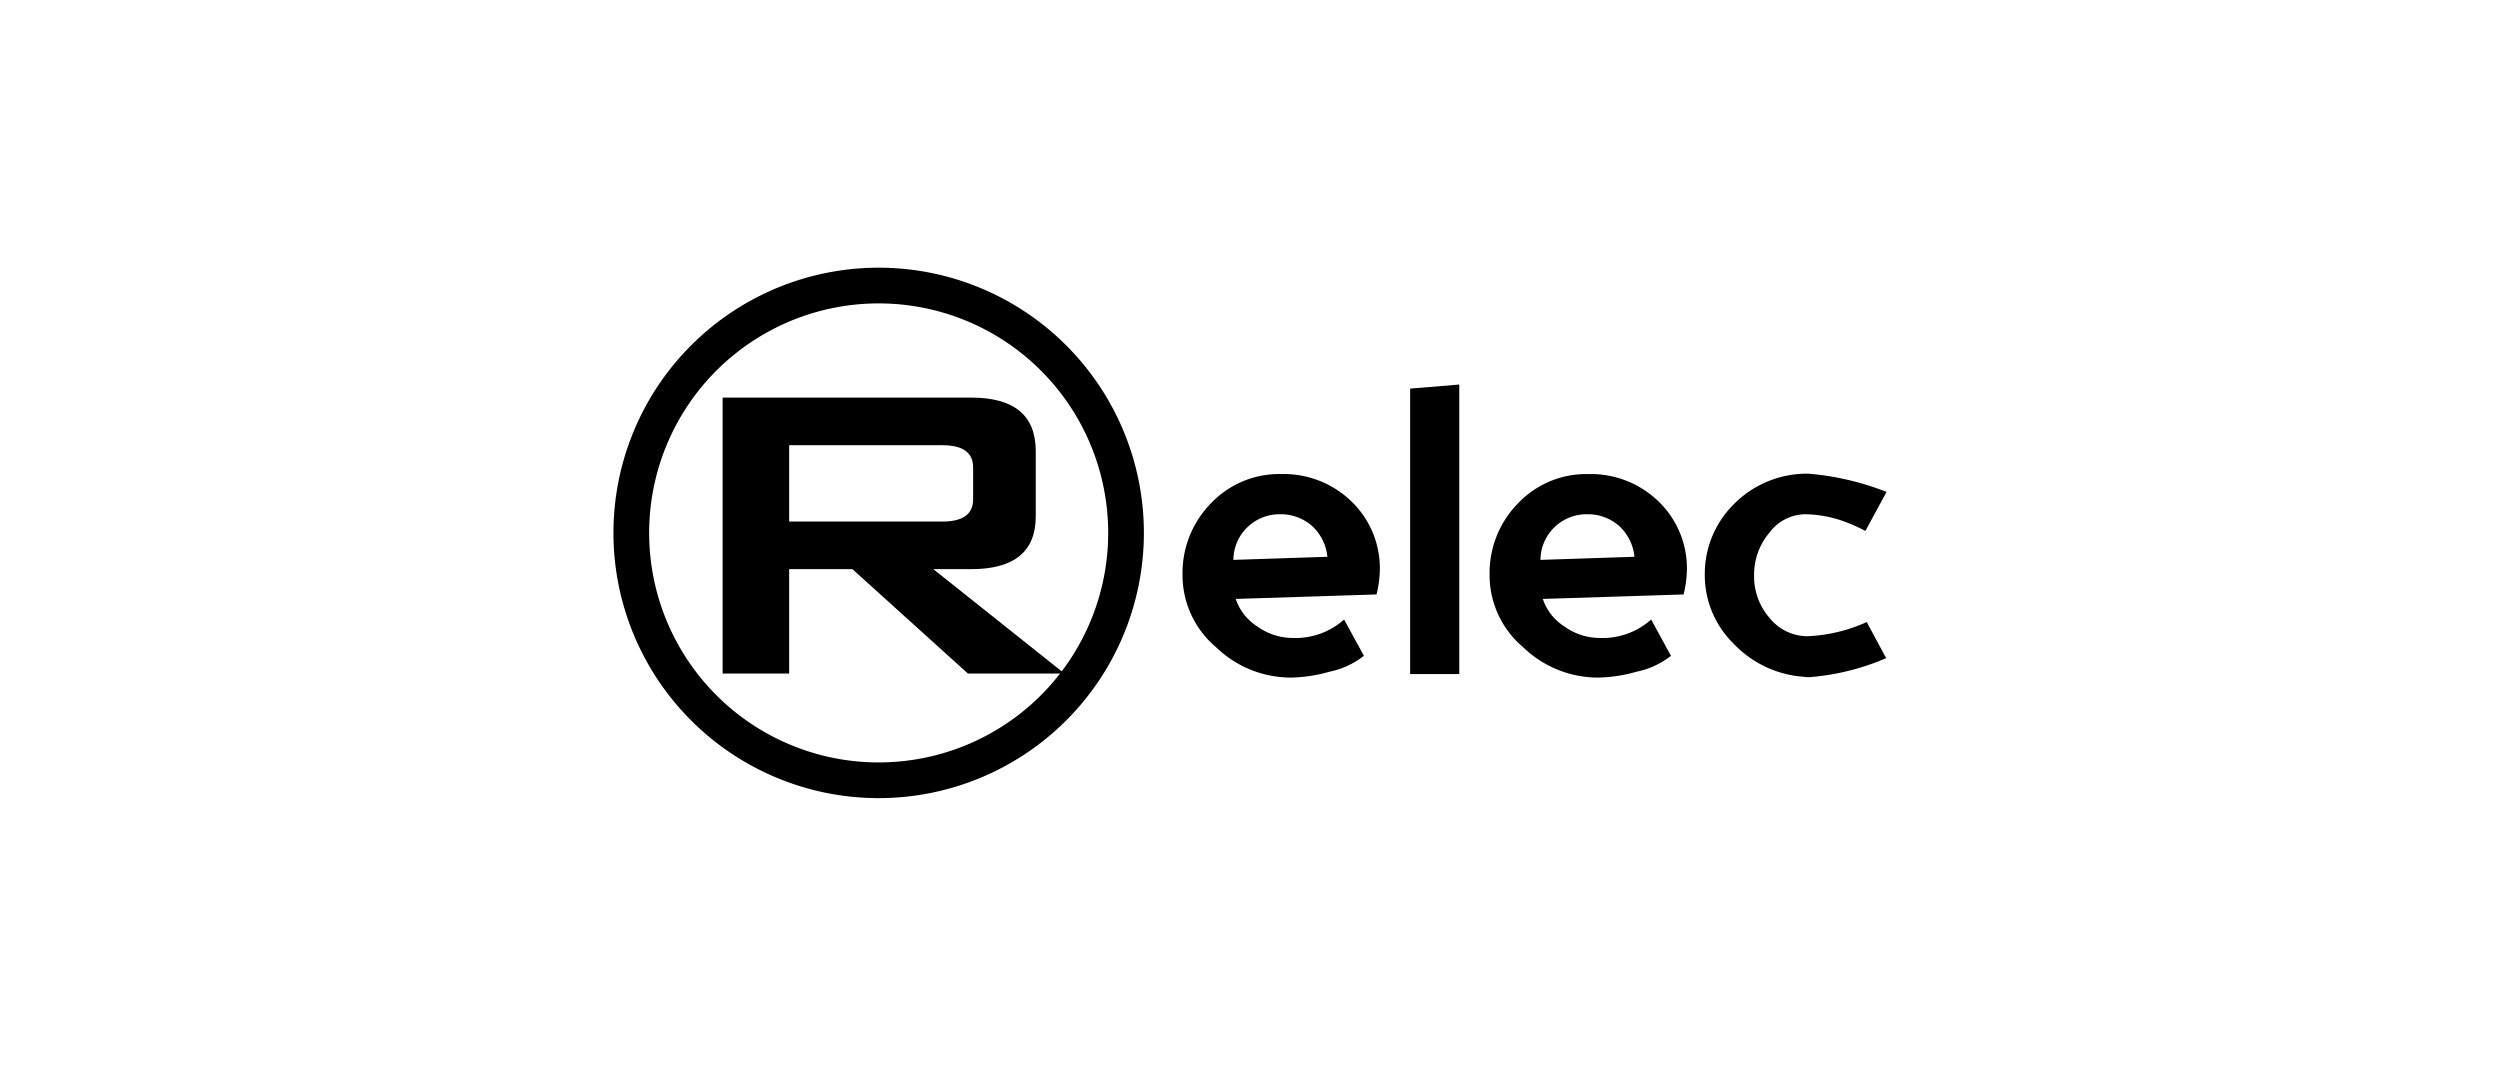 <svg xmlns="http://www.w3.org/2000/svg" viewBox="0 0 228.548 97.436"><defs><style>.cls-1{fill:none;}</style></defs><g id="Capa_2" data-name="Capa 2"><g id="Contenido"><path d="M125.841,54.344l-12.87.409a4.771,4.771,0,0,0,2.006,2.539,5.52,5.52,0,0,0,3.195,1.03,6.663,6.663,0,0,0,4.704-1.687l1.811,3.32a7.567,7.567,0,0,1-3.16,1.456,13.595,13.595,0,0,1-3.497.533,9.848,9.848,0,0,1-6.87-2.788,8.603,8.603,0,0,1-3.054-6.586A9.087,9.087,0,0,1,110.734,45.983a8.6,8.6,0,0,1,6.426-2.645,8.884,8.884,0,0,1,6.391,2.503,8.483,8.483,0,0,1,2.592,6.285A10.019,10.019,0,0,1,125.841,54.344Zm-8.717-7.332h-.071a4.23,4.23,0,0,0-2.982,1.154,4.177,4.177,0,0,0-1.314,3.018l8.592-.284a4.417,4.417,0,0,0-1.349-2.77A4.319,4.319,0,0,0,117.125,47.012Z"/><path d="M128.915,61.623V35.527l4.491-.373V61.623Z"/><path d="M153.913,54.344l-12.87.409a4.771,4.771,0,0,0,2.006,2.539,5.52,5.52,0,0,0,3.195,1.03,6.663,6.663,0,0,0,4.704-1.687l1.811,3.32a7.566,7.566,0,0,1-3.16,1.456,13.595,13.595,0,0,1-3.497.533,9.848,9.848,0,0,1-6.87-2.788,8.604,8.604,0,0,1-3.054-6.586,9.087,9.087,0,0,1,2.628-6.586,8.6,8.6,0,0,1,6.426-2.645,8.884,8.884,0,0,1,6.391,2.503,8.483,8.483,0,0,1,2.592,6.285A10.019,10.019,0,0,1,153.913,54.344Zm-8.717-7.332h-.071a4.23,4.23,0,0,0-2.982,1.154,4.177,4.177,0,0,0-1.314,3.018l8.592-.284a4.416,4.416,0,0,0-1.349-2.77A4.318,4.318,0,0,0,145.196,47.012Z"/><path d="M164.904,61.871a9.778,9.778,0,0,1-6.445-3.053,8.758,8.758,0,0,1-2.609-6.249,8.965,8.965,0,0,1,2.609-6.427,9.385,9.385,0,0,1,6.657-2.84h.178a25.078,25.078,0,0,1,7.172,1.669l-1.935,3.568a14.812,14.812,0,0,0-1.668-.763,10.858,10.858,0,0,0-3.817-.764,4.139,4.139,0,0,0-3.302,1.705,5.903,5.903,0,0,0-1.385,3.817v.106a5.719,5.719,0,0,0,1.385,3.816,4.461,4.461,0,0,0,3.337,1.705h.213a14.571,14.571,0,0,0,5.361-1.295l1.776,3.301a22.046,22.046,0,0,1-7.012,1.74A3.488,3.488,0,0,1,164.904,61.871Z"/><path d="M104.573,48.718A24.246,24.246,0,1,1,80.327,24.472,24.246,24.246,0,0,1,104.573,48.718ZM80.327,27.737A20.982,20.982,0,1,0,101.309,48.718,20.98,20.98,0,0,0,80.327,27.737Z"/><path d="M66.061,61.575V36.348H88.783q5.904,0,5.904,4.89v5.963q0,4.83-5.904,4.831H85.324l11.987,9.542H88.485L77.929,52.032h-5.785v9.542Zm20.098-20.873H72.144v6.978H86.159q2.803,0,2.803-2.028V42.729Q88.962,40.702,86.159,40.702Z"/><rect class="cls-1" width="228.548" height="97.436"/></g></g></svg>